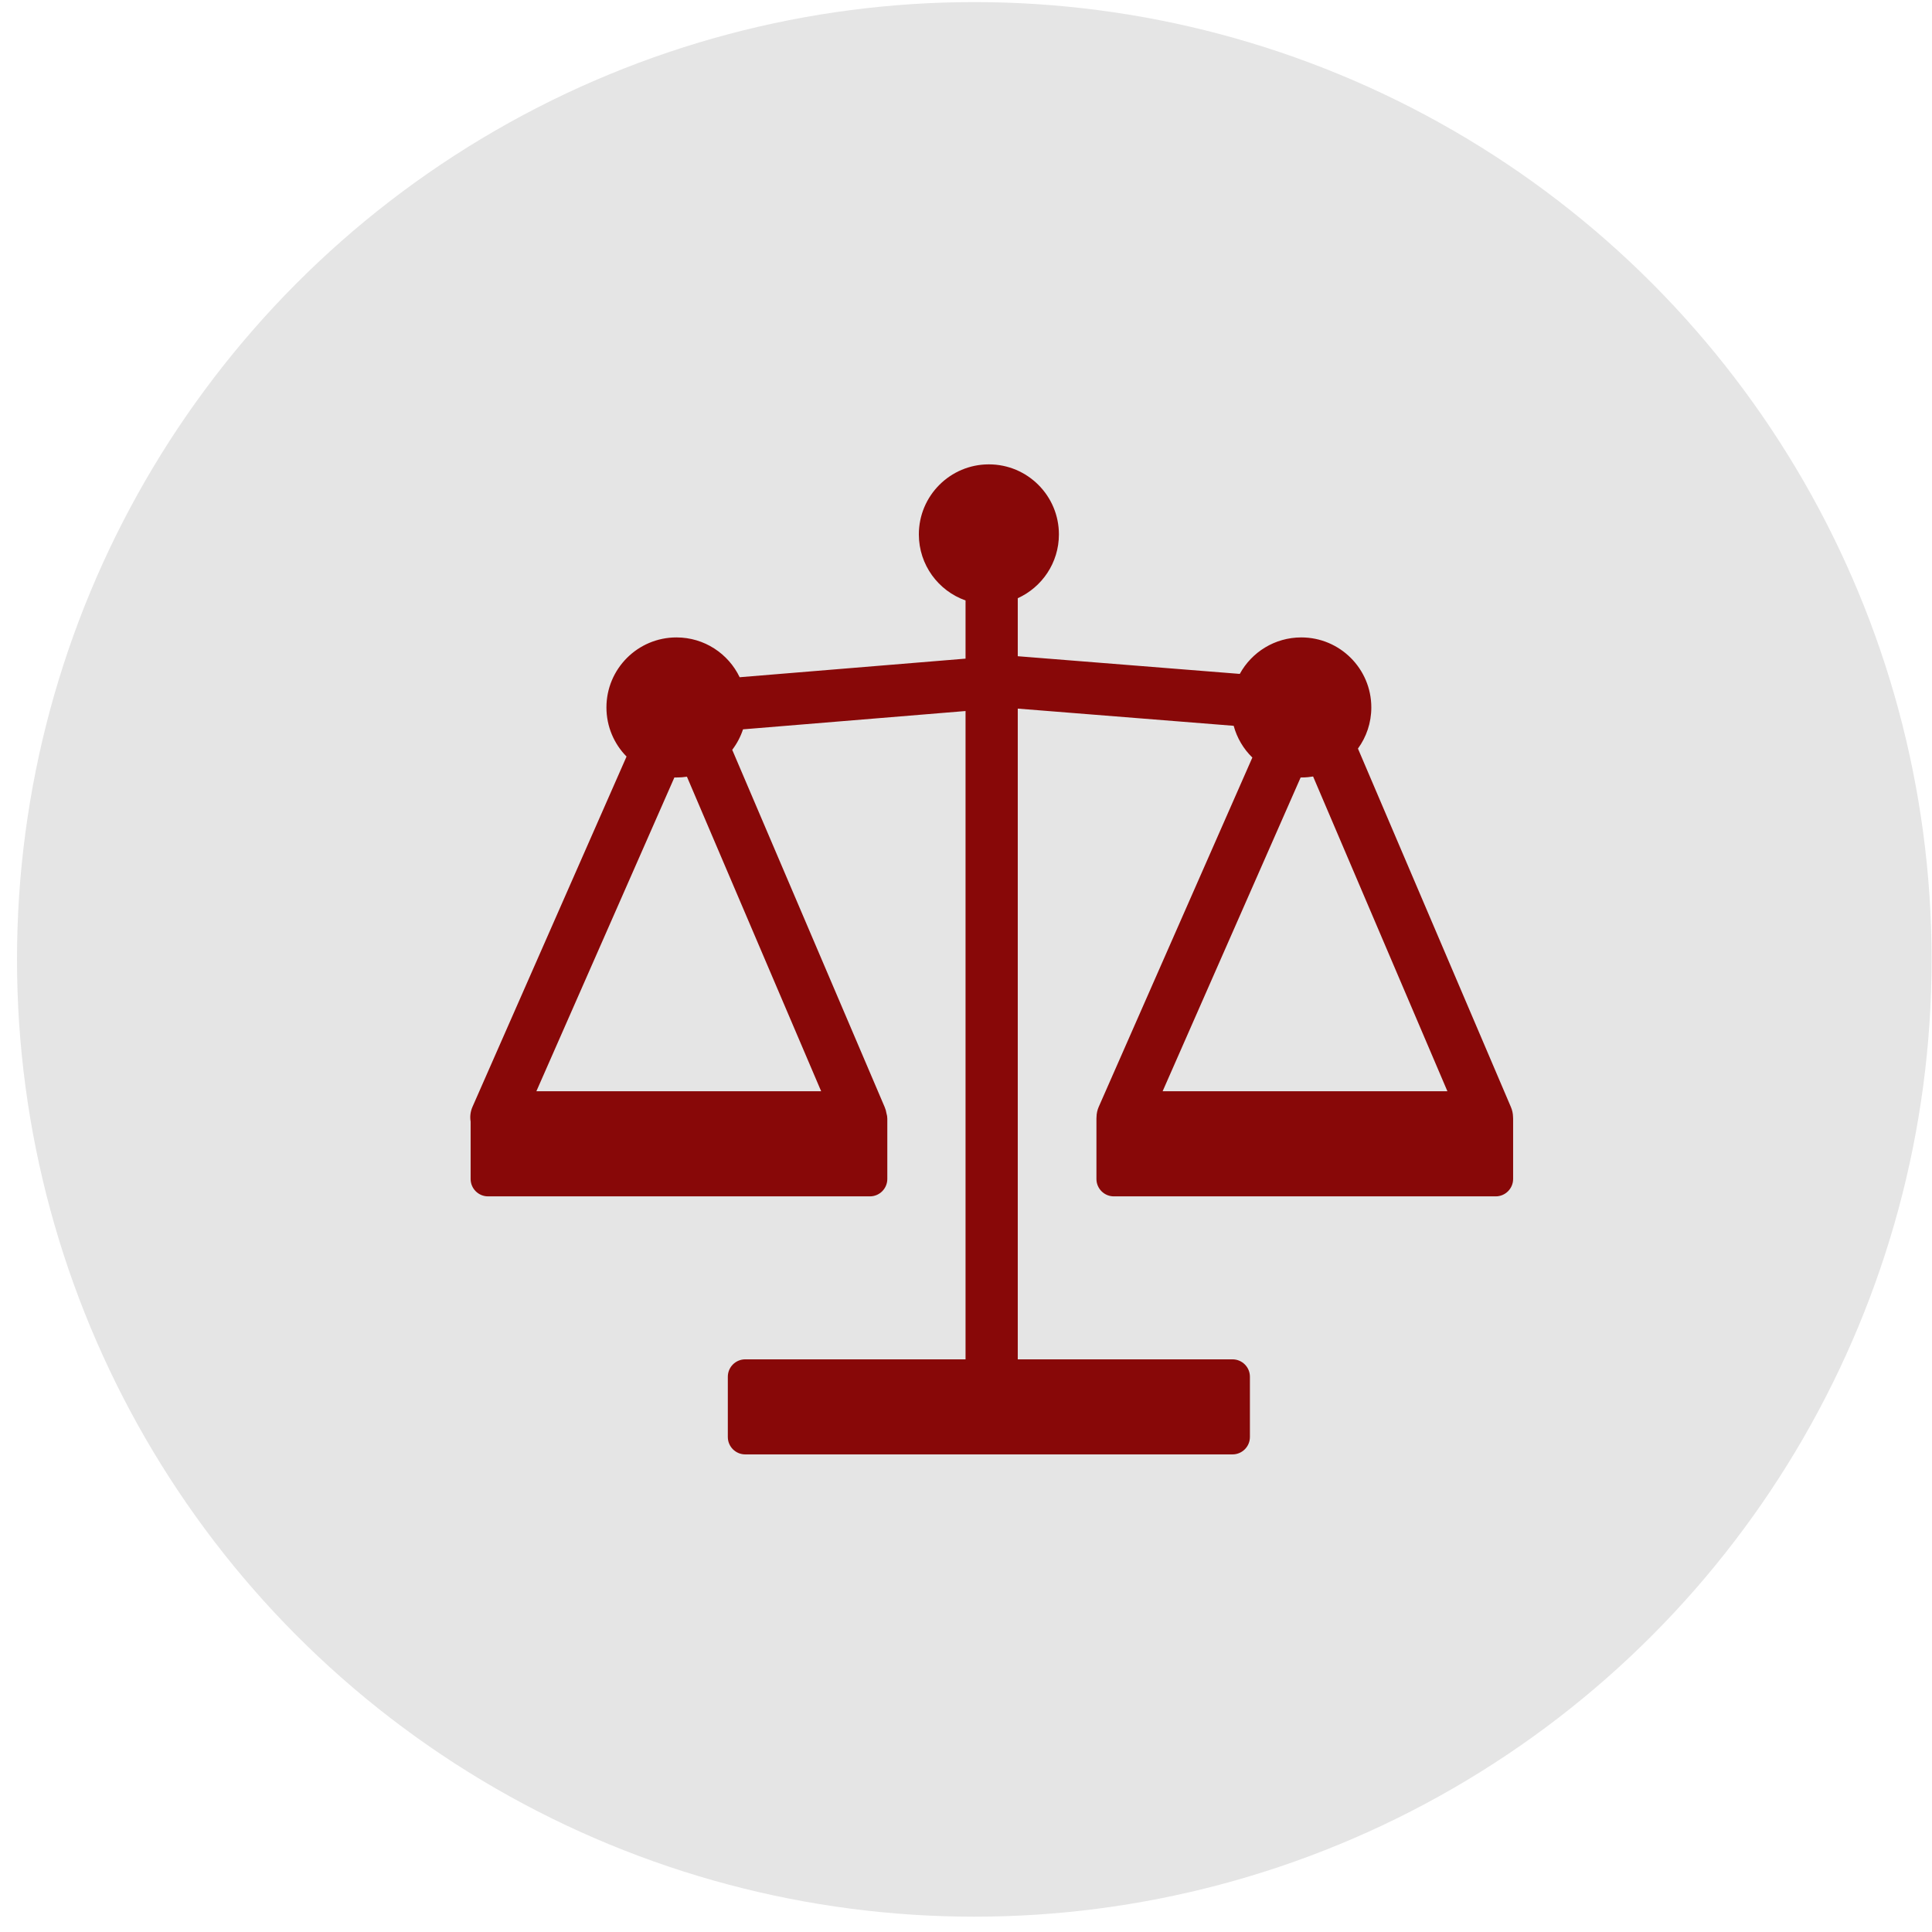 <svg width="111" height="111" viewBox="0 0 111 111" fill="none" xmlns="http://www.w3.org/2000/svg">
<circle cx="55.977" cy="55.12" r="55" fill="#E5E5E5"/>
<path fill-rule="evenodd" clip-rule="evenodd" d="M60.838 30.703C60.838 32.333 59.868 33.737 58.474 34.369V37.702L71.23 38.718C71.912 37.469 73.239 36.622 74.763 36.622C76.985 36.622 78.787 38.423 78.787 40.645C78.787 41.528 78.502 42.345 78.019 43.009L86.808 63.606C86.885 63.787 86.925 63.977 86.929 64.167C86.932 64.202 86.934 64.237 86.934 64.273V67.735C86.934 68.287 86.486 68.735 85.934 68.735H63.994C63.441 68.735 62.994 68.287 62.994 67.735V64.273C62.994 64.237 62.996 64.202 62.999 64.166C63.003 63.971 63.045 63.775 63.126 63.591L71.952 43.524C71.445 43.03 71.069 42.403 70.879 41.7L58.474 40.712V78.099H70.812C71.365 78.099 71.812 78.546 71.812 79.099V82.56C71.812 83.112 71.365 83.56 70.812 83.56H42.816C42.264 83.56 41.816 83.112 41.816 82.56V79.099C41.816 78.546 42.264 78.099 42.816 78.099H55.474V40.851L42.689 41.903C42.548 42.331 42.337 42.728 42.069 43.08L50.828 63.606C50.878 63.723 50.912 63.844 50.931 63.966C50.962 64.063 50.979 64.166 50.979 64.273V67.735C50.979 68.287 50.532 68.735 49.979 68.735H28.039C27.486 68.735 27.039 68.287 27.039 67.735V64.438C26.992 64.156 27.027 63.861 27.146 63.591L35.997 43.467C35.283 42.741 34.842 41.744 34.842 40.645C34.842 38.423 36.643 36.622 38.865 36.622C40.466 36.622 41.848 37.556 42.496 38.909L55.474 37.841V34.498C53.911 33.946 52.791 32.455 52.791 30.703C52.791 28.481 54.592 26.679 56.814 26.679C59.036 26.679 60.838 28.481 60.838 30.703ZM74.763 44.669L74.726 44.669L66.797 62.695H83.158L75.442 44.612C75.345 44.628 75.247 44.641 75.148 44.651C75.021 44.663 74.893 44.669 74.763 44.669ZM38.746 44.667L30.817 62.695H47.178L39.467 44.624C39.271 44.654 39.07 44.669 38.865 44.669L38.796 44.669L38.746 44.667Z" fill="#880808"/>
</svg>
